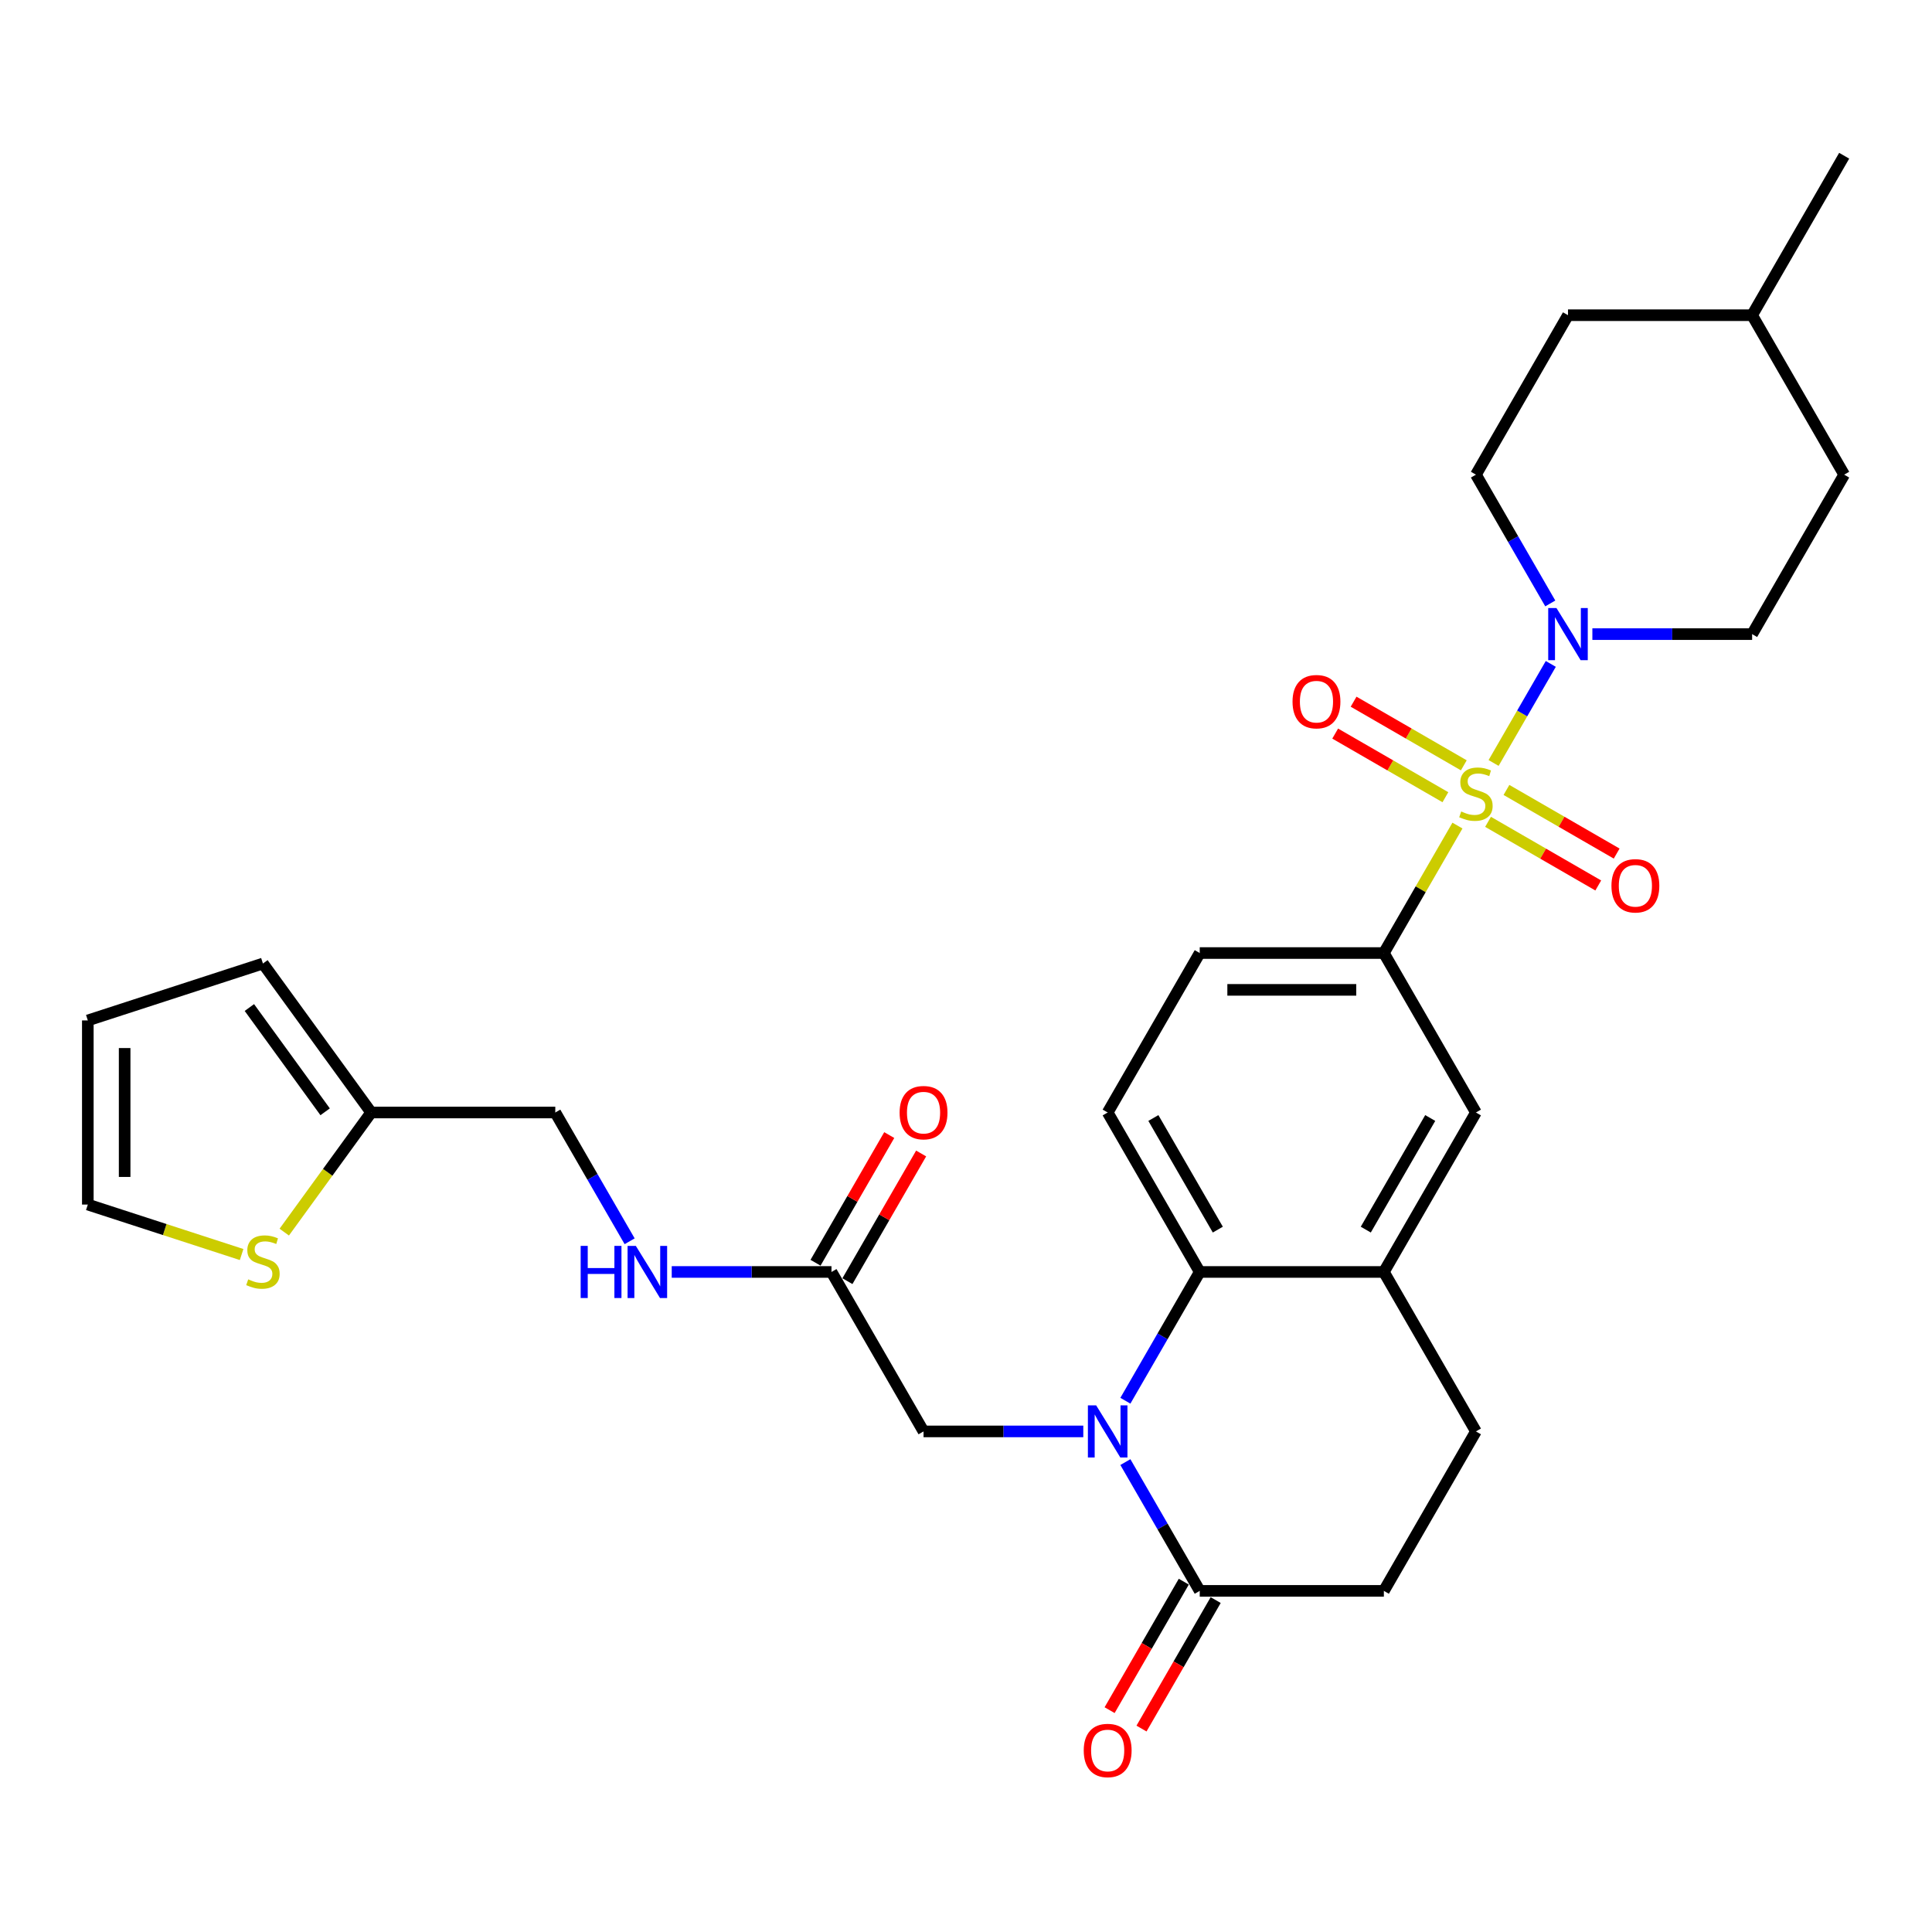 <?xml version='1.0' encoding='iso-8859-1'?>
<svg version='1.1' baseProfile='full'
              xmlns='http://www.w3.org/2000/svg'
                      xmlns:rdkit='http://www.rdkit.org/xml'
                      xmlns:xlink='http://www.w3.org/1999/xlink'
                  xml:space='preserve'
width='1000px' height='1000px' viewBox='0 0 1000 1000'>
<!-- END OF HEADER -->
<rect style='opacity:1.0;fill:#FFFFFF;stroke:none' width='1000' height='1000' x='0' y='0'> </rect>
<path class='bond-1' d='M 773.082,394.916 L 787.884,369.278' style='fill:none;fill-rule:evenodd;stroke:#CCCC00;stroke-width:6px;stroke-linecap:butt;stroke-linejoin:miter;stroke-opacity:1' />
<path class='bond-1' d='M 787.884,369.278 L 802.686,343.64' style='fill:none;fill-rule:evenodd;stroke:#0000FF;stroke-width:6px;stroke-linecap:butt;stroke-linejoin:miter;stroke-opacity:1' />
<path class='bond-3' d='M 754.374,427.319 L 735.33,460.305' style='fill:none;fill-rule:evenodd;stroke:#CCCC00;stroke-width:6px;stroke-linecap:butt;stroke-linejoin:miter;stroke-opacity:1' />
<path class='bond-3' d='M 735.33,460.305 L 716.285,493.291' style='fill:none;fill-rule:evenodd;stroke:#000000;stroke-width:6px;stroke-linecap:butt;stroke-linejoin:miter;stroke-opacity:1' />
<path class='bond-8' d='M 770.208,425.38 L 798.731,441.848' style='fill:none;fill-rule:evenodd;stroke:#CCCC00;stroke-width:6px;stroke-linecap:butt;stroke-linejoin:miter;stroke-opacity:1' />
<path class='bond-8' d='M 798.731,441.848 L 827.254,458.316' style='fill:none;fill-rule:evenodd;stroke:#FF0000;stroke-width:6px;stroke-linecap:butt;stroke-linejoin:miter;stroke-opacity:1' />
<path class='bond-8' d='M 779.739,408.873 L 808.262,425.341' style='fill:none;fill-rule:evenodd;stroke:#CCCC00;stroke-width:6px;stroke-linecap:butt;stroke-linejoin:miter;stroke-opacity:1' />
<path class='bond-8' d='M 808.262,425.341 L 836.785,441.809' style='fill:none;fill-rule:evenodd;stroke:#FF0000;stroke-width:6px;stroke-linecap:butt;stroke-linejoin:miter;stroke-opacity:1' />
<path class='bond-9' d='M 757.666,396.13 L 729.143,379.662' style='fill:none;fill-rule:evenodd;stroke:#CCCC00;stroke-width:6px;stroke-linecap:butt;stroke-linejoin:miter;stroke-opacity:1' />
<path class='bond-9' d='M 729.143,379.662 L 700.62,363.194' style='fill:none;fill-rule:evenodd;stroke:#FF0000;stroke-width:6px;stroke-linecap:butt;stroke-linejoin:miter;stroke-opacity:1' />
<path class='bond-9' d='M 748.136,412.637 L 719.613,396.169' style='fill:none;fill-rule:evenodd;stroke:#CCCC00;stroke-width:6px;stroke-linecap:butt;stroke-linejoin:miter;stroke-opacity:1' />
<path class='bond-9' d='M 719.613,396.169 L 691.09,379.701' style='fill:none;fill-rule:evenodd;stroke:#FF0000;stroke-width:6px;stroke-linecap:butt;stroke-linejoin:miter;stroke-opacity:1' />
<path class='bond-0' d='M 582.496,725.021 L 601.738,691.692' style='fill:none;fill-rule:evenodd;stroke:#0000FF;stroke-width:6px;stroke-linecap:butt;stroke-linejoin:miter;stroke-opacity:1' />
<path class='bond-0' d='M 601.738,691.692 L 620.981,658.362' style='fill:none;fill-rule:evenodd;stroke:#000000;stroke-width:6px;stroke-linecap:butt;stroke-linejoin:miter;stroke-opacity:1' />
<path class='bond-4' d='M 582.496,756.776 L 601.738,790.105' style='fill:none;fill-rule:evenodd;stroke:#0000FF;stroke-width:6px;stroke-linecap:butt;stroke-linejoin:miter;stroke-opacity:1' />
<path class='bond-4' d='M 601.738,790.105 L 620.981,823.434' style='fill:none;fill-rule:evenodd;stroke:#000000;stroke-width:6px;stroke-linecap:butt;stroke-linejoin:miter;stroke-opacity:1' />
<path class='bond-7' d='M 560.711,740.898 L 519.368,740.898' style='fill:none;fill-rule:evenodd;stroke:#0000FF;stroke-width:6px;stroke-linecap:butt;stroke-linejoin:miter;stroke-opacity:1' />
<path class='bond-7' d='M 519.368,740.898 L 478.025,740.898' style='fill:none;fill-rule:evenodd;stroke:#000000;stroke-width:6px;stroke-linecap:butt;stroke-linejoin:miter;stroke-opacity:1' />
<path class='bond-17' d='M 824.208,328.219 L 865.55,328.219' style='fill:none;fill-rule:evenodd;stroke:#0000FF;stroke-width:6px;stroke-linecap:butt;stroke-linejoin:miter;stroke-opacity:1' />
<path class='bond-17' d='M 865.55,328.219 L 906.893,328.219' style='fill:none;fill-rule:evenodd;stroke:#000000;stroke-width:6px;stroke-linecap:butt;stroke-linejoin:miter;stroke-opacity:1' />
<path class='bond-18' d='M 802.422,312.342 L 783.18,279.013' style='fill:none;fill-rule:evenodd;stroke:#0000FF;stroke-width:6px;stroke-linecap:butt;stroke-linejoin:miter;stroke-opacity:1' />
<path class='bond-18' d='M 783.18,279.013 L 763.937,245.684' style='fill:none;fill-rule:evenodd;stroke:#000000;stroke-width:6px;stroke-linecap:butt;stroke-linejoin:miter;stroke-opacity:1' />
<path class='bond-2' d='M 620.981,658.362 L 573.329,575.827' style='fill:none;fill-rule:evenodd;stroke:#000000;stroke-width:6px;stroke-linecap:butt;stroke-linejoin:miter;stroke-opacity:1' />
<path class='bond-2' d='M 630.34,636.452 L 596.984,578.677' style='fill:none;fill-rule:evenodd;stroke:#000000;stroke-width:6px;stroke-linecap:butt;stroke-linejoin:miter;stroke-opacity:1' />
<path class='bond-30' d='M 620.981,658.362 L 716.285,658.362' style='fill:none;fill-rule:evenodd;stroke:#000000;stroke-width:6px;stroke-linecap:butt;stroke-linejoin:miter;stroke-opacity:1' />
<path class='bond-6' d='M 716.285,493.291 L 763.937,575.827' style='fill:none;fill-rule:evenodd;stroke:#000000;stroke-width:6px;stroke-linecap:butt;stroke-linejoin:miter;stroke-opacity:1' />
<path class='bond-14' d='M 716.285,493.291 L 620.981,493.291' style='fill:none;fill-rule:evenodd;stroke:#000000;stroke-width:6px;stroke-linecap:butt;stroke-linejoin:miter;stroke-opacity:1' />
<path class='bond-14' d='M 701.99,512.352 L 635.277,512.352' style='fill:none;fill-rule:evenodd;stroke:#000000;stroke-width:6px;stroke-linecap:butt;stroke-linejoin:miter;stroke-opacity:1' />
<path class='bond-19' d='M 612.727,818.669 L 593.529,851.922' style='fill:none;fill-rule:evenodd;stroke:#000000;stroke-width:6px;stroke-linecap:butt;stroke-linejoin:miter;stroke-opacity:1' />
<path class='bond-19' d='M 593.529,851.922 L 574.33,885.174' style='fill:none;fill-rule:evenodd;stroke:#FF0000;stroke-width:6px;stroke-linecap:butt;stroke-linejoin:miter;stroke-opacity:1' />
<path class='bond-19' d='M 629.235,828.199 L 610.036,861.452' style='fill:none;fill-rule:evenodd;stroke:#000000;stroke-width:6px;stroke-linecap:butt;stroke-linejoin:miter;stroke-opacity:1' />
<path class='bond-19' d='M 610.036,861.452 L 590.838,894.705' style='fill:none;fill-rule:evenodd;stroke:#FF0000;stroke-width:6px;stroke-linecap:butt;stroke-linejoin:miter;stroke-opacity:1' />
<path class='bond-32' d='M 620.981,823.434 L 716.285,823.434' style='fill:none;fill-rule:evenodd;stroke:#000000;stroke-width:6px;stroke-linecap:butt;stroke-linejoin:miter;stroke-opacity:1' />
<path class='bond-5' d='M 716.285,658.362 L 763.937,575.827' style='fill:none;fill-rule:evenodd;stroke:#000000;stroke-width:6px;stroke-linecap:butt;stroke-linejoin:miter;stroke-opacity:1' />
<path class='bond-5' d='M 706.926,636.452 L 740.282,578.677' style='fill:none;fill-rule:evenodd;stroke:#000000;stroke-width:6px;stroke-linecap:butt;stroke-linejoin:miter;stroke-opacity:1' />
<path class='bond-20' d='M 716.285,658.362 L 763.937,740.898' style='fill:none;fill-rule:evenodd;stroke:#000000;stroke-width:6px;stroke-linecap:butt;stroke-linejoin:miter;stroke-opacity:1' />
<path class='bond-11' d='M 478.025,740.898 L 430.373,658.362' style='fill:none;fill-rule:evenodd;stroke:#000000;stroke-width:6px;stroke-linecap:butt;stroke-linejoin:miter;stroke-opacity:1' />
<path class='bond-10' d='M 573.329,575.827 L 620.981,493.291' style='fill:none;fill-rule:evenodd;stroke:#000000;stroke-width:6px;stroke-linecap:butt;stroke-linejoin:miter;stroke-opacity:1' />
<path class='bond-15' d='M 430.373,658.362 L 389.03,658.362' style='fill:none;fill-rule:evenodd;stroke:#000000;stroke-width:6px;stroke-linecap:butt;stroke-linejoin:miter;stroke-opacity:1' />
<path class='bond-15' d='M 389.03,658.362 L 347.687,658.362' style='fill:none;fill-rule:evenodd;stroke:#0000FF;stroke-width:6px;stroke-linecap:butt;stroke-linejoin:miter;stroke-opacity:1' />
<path class='bond-24' d='M 438.626,663.128 L 457.704,630.085' style='fill:none;fill-rule:evenodd;stroke:#000000;stroke-width:6px;stroke-linecap:butt;stroke-linejoin:miter;stroke-opacity:1' />
<path class='bond-24' d='M 457.704,630.085 L 476.781,597.041' style='fill:none;fill-rule:evenodd;stroke:#FF0000;stroke-width:6px;stroke-linecap:butt;stroke-linejoin:miter;stroke-opacity:1' />
<path class='bond-24' d='M 422.119,653.597 L 441.197,620.554' style='fill:none;fill-rule:evenodd;stroke:#000000;stroke-width:6px;stroke-linecap:butt;stroke-linejoin:miter;stroke-opacity:1' />
<path class='bond-24' d='M 441.197,620.554 L 460.274,587.511' style='fill:none;fill-rule:evenodd;stroke:#FF0000;stroke-width:6px;stroke-linecap:butt;stroke-linejoin:miter;stroke-opacity:1' />
<path class='bond-12' d='M 147.13,637.739 L 169.621,606.783' style='fill:none;fill-rule:evenodd;stroke:#CCCC00;stroke-width:6px;stroke-linecap:butt;stroke-linejoin:miter;stroke-opacity:1' />
<path class='bond-12' d='M 169.621,606.783 L 192.113,575.827' style='fill:none;fill-rule:evenodd;stroke:#000000;stroke-width:6px;stroke-linecap:butt;stroke-linejoin:miter;stroke-opacity:1' />
<path class='bond-21' d='M 125.058,649.343 L 85.256,636.411' style='fill:none;fill-rule:evenodd;stroke:#CCCC00;stroke-width:6px;stroke-linecap:butt;stroke-linejoin:miter;stroke-opacity:1' />
<path class='bond-21' d='M 85.256,636.411 L 45.455,623.479' style='fill:none;fill-rule:evenodd;stroke:#000000;stroke-width:6px;stroke-linecap:butt;stroke-linejoin:miter;stroke-opacity:1' />
<path class='bond-13' d='M 192.113,575.827 L 287.417,575.827' style='fill:none;fill-rule:evenodd;stroke:#000000;stroke-width:6px;stroke-linecap:butt;stroke-linejoin:miter;stroke-opacity:1' />
<path class='bond-22' d='M 192.113,575.827 L 136.094,498.724' style='fill:none;fill-rule:evenodd;stroke:#000000;stroke-width:6px;stroke-linecap:butt;stroke-linejoin:miter;stroke-opacity:1' />
<path class='bond-22' d='M 168.289,575.465 L 129.076,521.493' style='fill:none;fill-rule:evenodd;stroke:#000000;stroke-width:6px;stroke-linecap:butt;stroke-linejoin:miter;stroke-opacity:1' />
<path class='bond-25' d='M 325.902,642.485 L 306.659,609.156' style='fill:none;fill-rule:evenodd;stroke:#0000FF;stroke-width:6px;stroke-linecap:butt;stroke-linejoin:miter;stroke-opacity:1' />
<path class='bond-25' d='M 306.659,609.156 L 287.417,575.827' style='fill:none;fill-rule:evenodd;stroke:#000000;stroke-width:6px;stroke-linecap:butt;stroke-linejoin:miter;stroke-opacity:1' />
<path class='bond-16' d='M 716.285,823.434 L 763.937,740.898' style='fill:none;fill-rule:evenodd;stroke:#000000;stroke-width:6px;stroke-linecap:butt;stroke-linejoin:miter;stroke-opacity:1' />
<path class='bond-27' d='M 906.893,328.219 L 954.545,245.684' style='fill:none;fill-rule:evenodd;stroke:#000000;stroke-width:6px;stroke-linecap:butt;stroke-linejoin:miter;stroke-opacity:1' />
<path class='bond-26' d='M 763.937,245.684 L 811.589,163.148' style='fill:none;fill-rule:evenodd;stroke:#000000;stroke-width:6px;stroke-linecap:butt;stroke-linejoin:miter;stroke-opacity:1' />
<path class='bond-33' d='M 45.455,623.479 L 45.455,528.175' style='fill:none;fill-rule:evenodd;stroke:#000000;stroke-width:6px;stroke-linecap:butt;stroke-linejoin:miter;stroke-opacity:1' />
<path class='bond-33' d='M 64.515,609.183 L 64.515,542.47' style='fill:none;fill-rule:evenodd;stroke:#000000;stroke-width:6px;stroke-linecap:butt;stroke-linejoin:miter;stroke-opacity:1' />
<path class='bond-23' d='M 136.094,498.724 L 45.455,528.175' style='fill:none;fill-rule:evenodd;stroke:#000000;stroke-width:6px;stroke-linecap:butt;stroke-linejoin:miter;stroke-opacity:1' />
<path class='bond-28' d='M 811.589,163.148 L 906.893,163.148' style='fill:none;fill-rule:evenodd;stroke:#000000;stroke-width:6px;stroke-linecap:butt;stroke-linejoin:miter;stroke-opacity:1' />
<path class='bond-31' d='M 954.545,245.684 L 906.893,163.148' style='fill:none;fill-rule:evenodd;stroke:#000000;stroke-width:6px;stroke-linecap:butt;stroke-linejoin:miter;stroke-opacity:1' />
<path class='bond-29' d='M 906.893,163.148 L 954.545,80.612' style='fill:none;fill-rule:evenodd;stroke:#000000;stroke-width:6px;stroke-linecap:butt;stroke-linejoin:miter;stroke-opacity:1' />
<path  class='atom-0' d='M 756.313 420.019
Q 756.618 420.133, 757.876 420.667
Q 759.134 421.2, 760.506 421.544
Q 761.917 421.849, 763.289 421.849
Q 765.843 421.849, 767.33 420.629
Q 768.817 419.371, 768.817 417.198
Q 768.817 415.711, 768.054 414.796
Q 767.33 413.881, 766.186 413.386
Q 765.043 412.89, 763.137 412.318
Q 760.735 411.594, 759.286 410.908
Q 757.876 410.221, 756.847 408.773
Q 755.855 407.324, 755.855 404.884
Q 755.855 401.492, 758.143 399.395
Q 760.468 397.298, 765.043 397.298
Q 768.169 397.298, 771.714 398.785
L 770.837 401.72
Q 767.597 400.386, 765.157 400.386
Q 762.527 400.386, 761.078 401.492
Q 759.629 402.559, 759.668 404.427
Q 759.668 405.876, 760.392 406.752
Q 761.154 407.629, 762.222 408.125
Q 763.327 408.62, 765.157 409.192
Q 767.597 409.955, 769.046 410.717
Q 770.494 411.479, 771.523 413.042
Q 772.591 414.567, 772.591 417.198
Q 772.591 420.934, 770.075 422.954
Q 767.597 424.936, 763.442 424.936
Q 761.04 424.936, 759.21 424.403
Q 757.418 423.907, 755.284 423.03
L 756.313 420.019
' fill='#CCCC00'/>
<path  class='atom-1' d='M 567.363 727.403
L 576.207 741.699
Q 577.084 743.109, 578.494 745.663
Q 579.905 748.218, 579.981 748.37
L 579.981 727.403
L 583.565 727.403
L 583.565 754.393
L 579.867 754.393
L 570.375 738.763
Q 569.269 736.934, 568.087 734.837
Q 566.944 732.74, 566.601 732.092
L 566.601 754.393
L 563.093 754.393
L 563.093 727.403
L 567.363 727.403
' fill='#0000FF'/>
<path  class='atom-2' d='M 805.623 314.724
L 814.467 329.02
Q 815.344 330.43, 816.755 332.985
Q 818.165 335.539, 818.242 335.691
L 818.242 314.724
L 821.825 314.724
L 821.825 341.714
L 818.127 341.714
L 808.635 326.085
Q 807.529 324.255, 806.348 322.158
Q 805.204 320.061, 804.861 319.413
L 804.861 341.714
L 801.354 341.714
L 801.354 314.724
L 805.623 314.724
' fill='#0000FF'/>
<path  class='atom-9' d='M 834.083 458.483
Q 834.083 452.003, 837.286 448.381
Q 840.488 444.76, 846.473 444.76
Q 852.458 444.76, 855.66 448.381
Q 858.863 452.003, 858.863 458.483
Q 858.863 465.04, 855.622 468.776
Q 852.382 472.474, 846.473 472.474
Q 840.526 472.474, 837.286 468.776
Q 834.083 465.078, 834.083 458.483
M 846.473 469.424
Q 850.59 469.424, 852.801 466.68
Q 855.05 463.897, 855.05 458.483
Q 855.05 453.185, 852.801 450.516
Q 850.59 447.809, 846.473 447.809
Q 842.356 447.809, 840.107 450.478
Q 837.896 453.146, 837.896 458.483
Q 837.896 463.935, 840.107 466.68
Q 842.356 469.424, 846.473 469.424
' fill='#FF0000'/>
<path  class='atom-10' d='M 669.012 363.179
Q 669.012 356.699, 672.214 353.077
Q 675.416 349.456, 681.401 349.456
Q 687.387 349.456, 690.589 353.077
Q 693.791 356.699, 693.791 363.179
Q 693.791 369.736, 690.551 373.472
Q 687.31 377.17, 681.401 377.17
Q 675.454 377.17, 672.214 373.472
Q 669.012 369.774, 669.012 363.179
M 681.401 374.12
Q 685.519 374.12, 687.73 371.375
Q 689.979 368.593, 689.979 363.179
Q 689.979 357.88, 687.73 355.212
Q 685.519 352.505, 681.401 352.505
Q 677.284 352.505, 675.035 355.174
Q 672.824 357.842, 672.824 363.179
Q 672.824 368.631, 675.035 371.375
Q 677.284 374.12, 681.401 374.12
' fill='#FF0000'/>
<path  class='atom-13' d='M 128.47 662.193
Q 128.775 662.307, 130.033 662.841
Q 131.291 663.375, 132.663 663.718
Q 134.074 664.023, 135.446 664.023
Q 138 664.023, 139.487 662.803
Q 140.974 661.545, 140.974 659.372
Q 140.974 657.885, 140.211 656.97
Q 139.487 656.055, 138.343 655.56
Q 137.2 655.064, 135.294 654.492
Q 132.892 653.768, 131.443 653.082
Q 130.033 652.396, 129.004 650.947
Q 128.012 649.498, 128.012 647.059
Q 128.012 643.666, 130.3 641.569
Q 132.625 639.472, 137.2 639.472
Q 140.326 639.472, 143.871 640.959
L 142.994 643.895
Q 139.754 642.56, 137.314 642.56
Q 134.684 642.56, 133.235 643.666
Q 131.786 644.733, 131.825 646.601
Q 131.825 648.05, 132.549 648.927
Q 133.311 649.803, 134.379 650.299
Q 135.484 650.795, 137.314 651.366
Q 139.754 652.129, 141.202 652.891
Q 142.651 653.654, 143.68 655.217
Q 144.748 656.742, 144.748 659.372
Q 144.748 663.108, 142.232 665.128
Q 139.754 667.111, 135.599 667.111
Q 133.197 667.111, 131.367 666.577
Q 129.575 666.081, 127.441 665.205
L 128.47 662.193
' fill='#CCCC00'/>
<path  class='atom-16' d='M 300.55 644.867
L 304.209 644.867
L 304.209 656.342
L 318.009 656.342
L 318.009 644.867
L 321.669 644.867
L 321.669 671.858
L 318.009 671.858
L 318.009 659.392
L 304.209 659.392
L 304.209 671.858
L 300.55 671.858
L 300.55 644.867
' fill='#0000FF'/>
<path  class='atom-16' d='M 329.103 644.867
L 337.947 659.163
Q 338.824 660.574, 340.234 663.128
Q 341.645 665.682, 341.721 665.834
L 341.721 644.867
L 345.304 644.867
L 345.304 671.858
L 341.607 671.858
L 332.114 656.228
Q 331.009 654.398, 329.827 652.301
Q 328.683 650.204, 328.34 649.556
L 328.34 671.858
L 324.833 671.858
L 324.833 644.867
L 329.103 644.867
' fill='#0000FF'/>
<path  class='atom-20' d='M 560.939 906.046
Q 560.939 899.565, 564.142 895.944
Q 567.344 892.322, 573.329 892.322
Q 579.314 892.322, 582.516 895.944
Q 585.719 899.565, 585.719 906.046
Q 585.719 912.603, 582.478 916.339
Q 579.238 920.037, 573.329 920.037
Q 567.382 920.037, 564.142 916.339
Q 560.939 912.641, 560.939 906.046
M 573.329 916.987
Q 577.446 916.987, 579.657 914.242
Q 581.906 911.459, 581.906 906.046
Q 581.906 900.747, 579.657 898.079
Q 577.446 895.372, 573.329 895.372
Q 569.212 895.372, 566.963 898.041
Q 564.752 900.709, 564.752 906.046
Q 564.752 911.497, 566.963 914.242
Q 569.212 916.987, 573.329 916.987
' fill='#FF0000'/>
<path  class='atom-25' d='M 465.635 575.903
Q 465.635 569.422, 468.838 565.801
Q 472.04 562.179, 478.025 562.179
Q 484.01 562.179, 487.212 565.801
Q 490.414 569.422, 490.414 575.903
Q 490.414 582.46, 487.174 586.196
Q 483.934 589.894, 478.025 589.894
Q 472.078 589.894, 468.838 586.196
Q 465.635 582.498, 465.635 575.903
M 478.025 586.844
Q 482.142 586.844, 484.353 584.099
Q 486.602 581.316, 486.602 575.903
Q 486.602 570.604, 484.353 567.936
Q 482.142 565.229, 478.025 565.229
Q 473.908 565.229, 471.659 567.897
Q 469.447 570.566, 469.447 575.903
Q 469.447 581.354, 471.659 584.099
Q 473.908 586.844, 478.025 586.844
' fill='#FF0000'/>
</svg>
